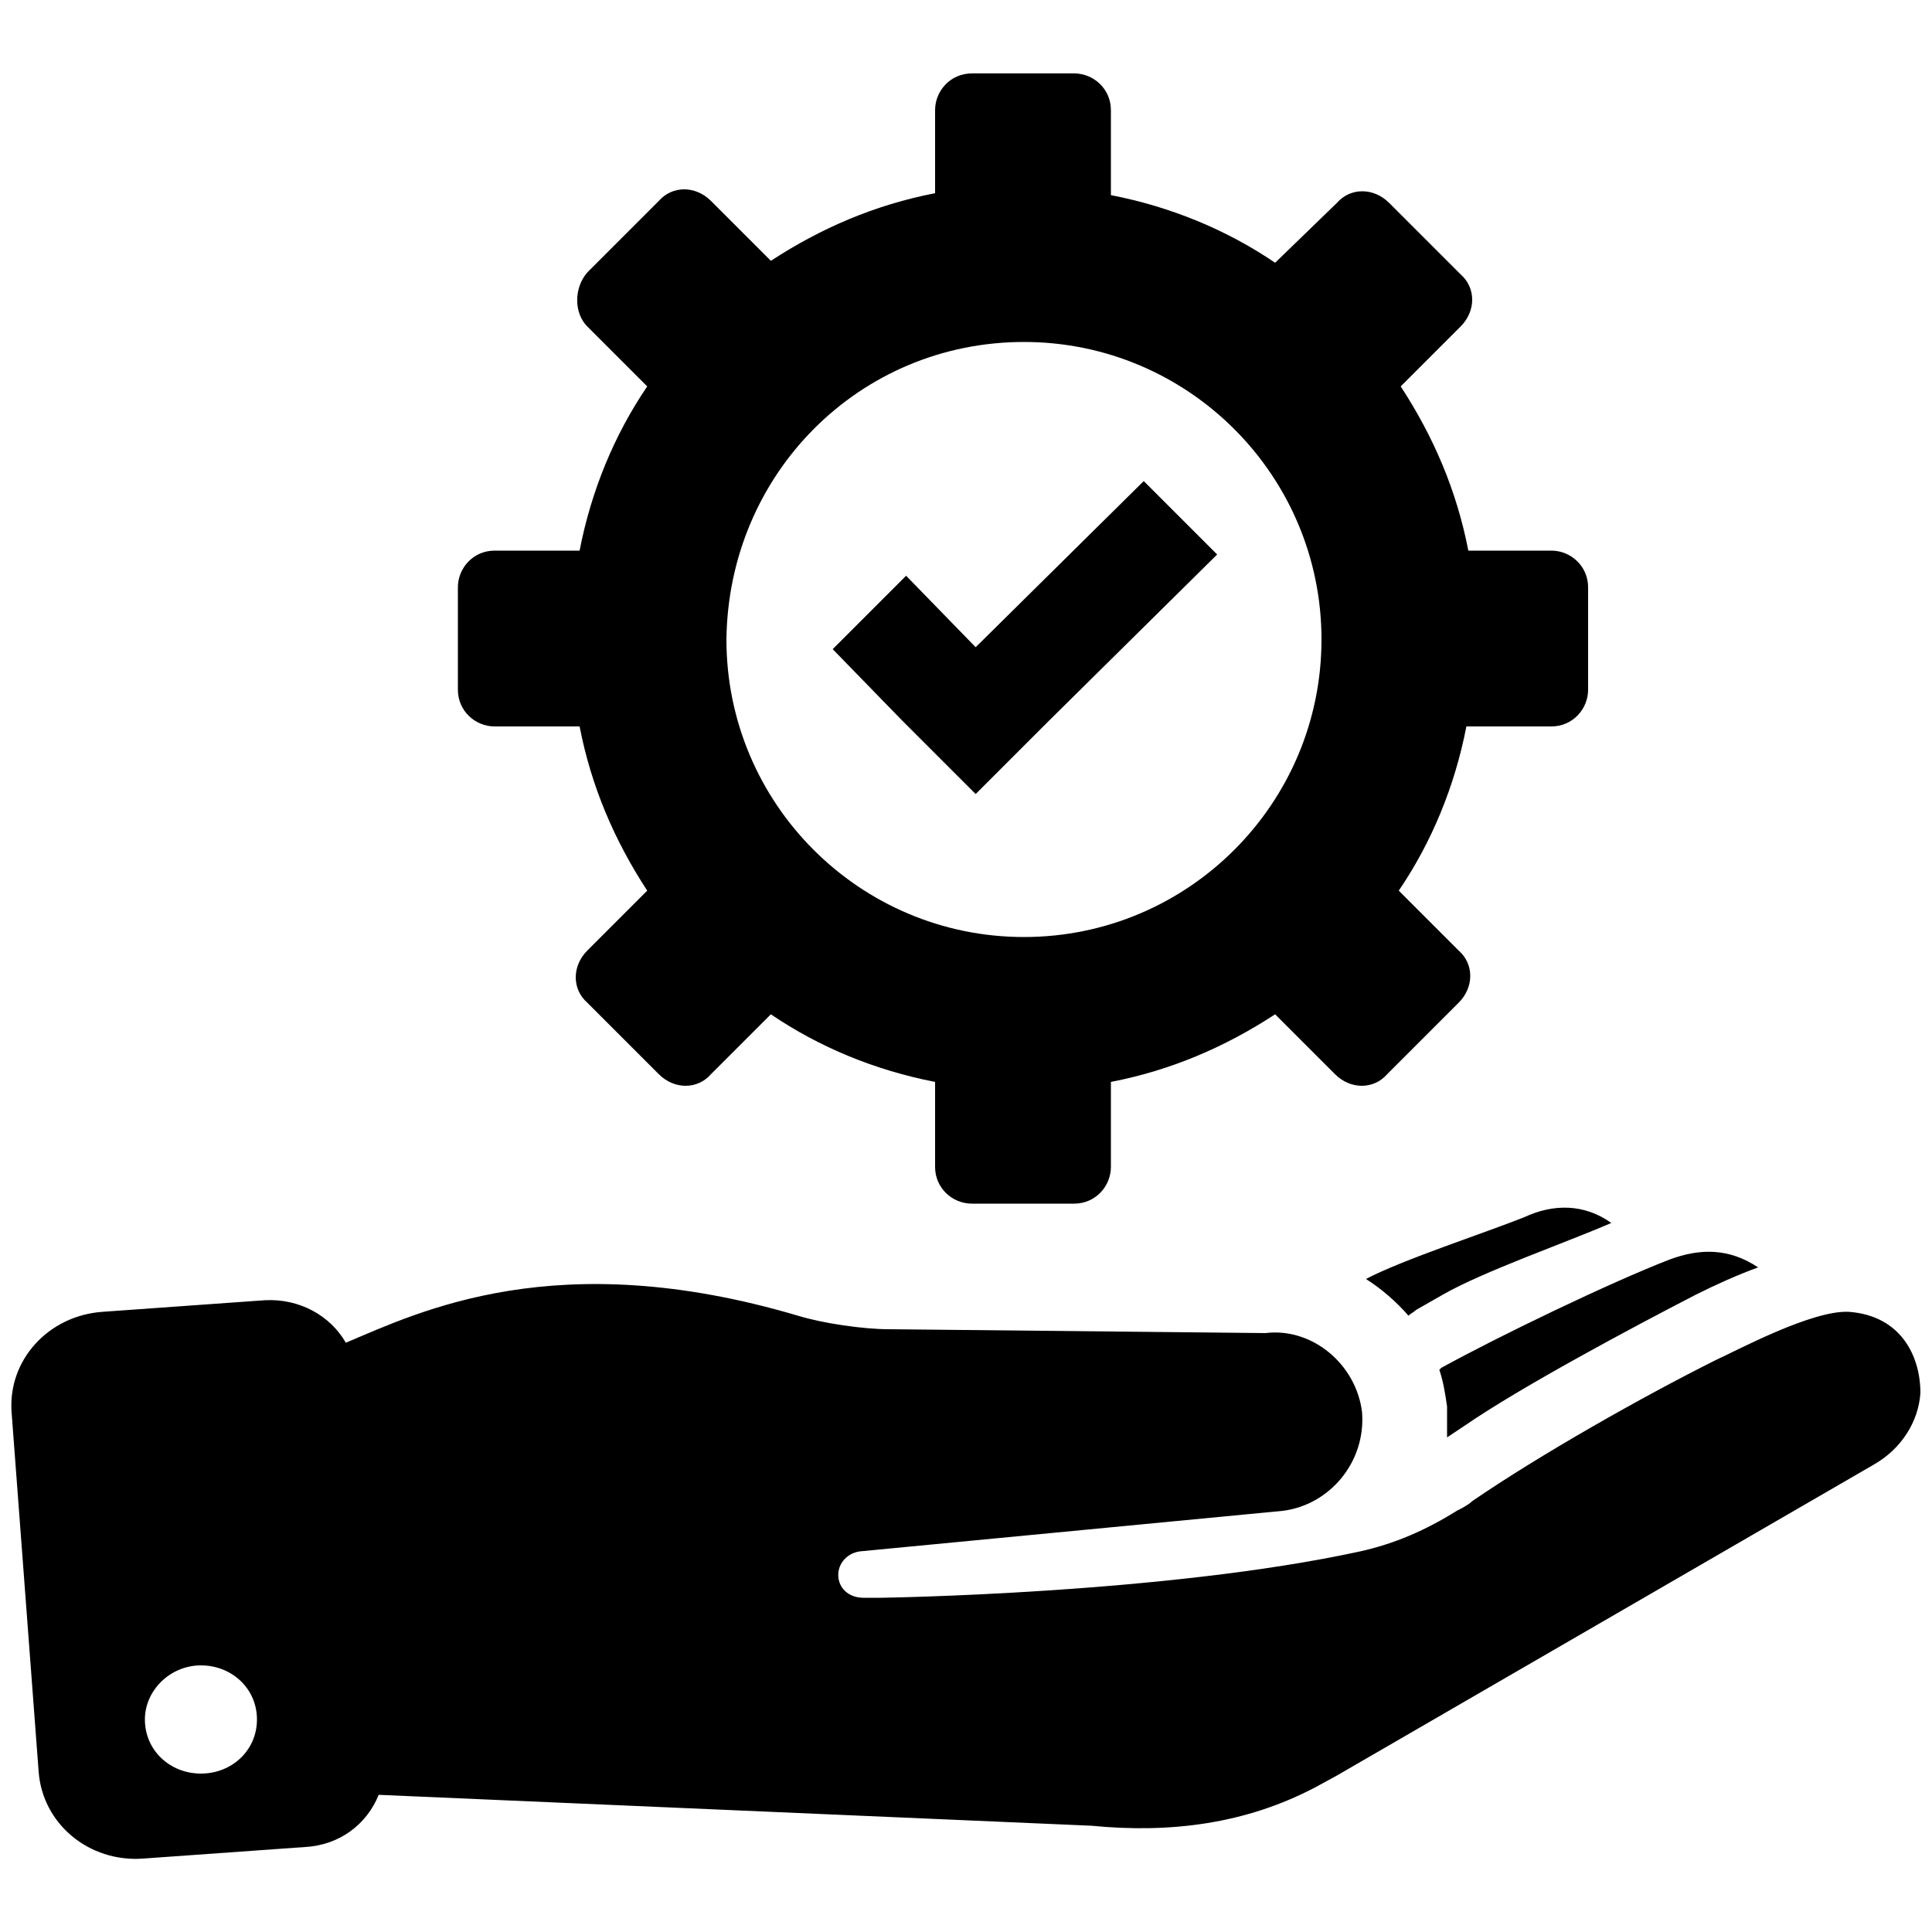 <svg height='100px' width='100px'  fill="#000000" xmlns="http://www.w3.org/2000/svg" xmlns:xlink="http://www.w3.org/1999/xlink" version="1.1" x="0px" y="0px" viewBox="0 0 100 100" enable-background="new 0 0 100 100" xml:space="preserve"><path d="M95.7,67.9c-1.9-0.1-5.8,2-6.9,2.5c-3.8,1.9-9.1,4.9-12.6,7.3c-0.2,0.2-0.6,0.4-0.8,0.5c-1.6,1-3.2,1.7-5,2.1  c-10.1,2.2-24.8,2.4-24.8,2.4l-0.9,0c-0.7,0-1.2-0.4-1.3-1c-0.1-0.7,0.4-1.3,1.1-1.4l21.9-2.1c2.4-0.3,4.3-2.5,4.1-5.1  c-0.3-2.5-2.6-4.4-5-4.1L46,68.8c-1.3,0-3.4-0.3-4.7-0.7c-12.5-3.7-19.6-0.2-23.4,1.4c-0.8-1.4-2.4-2.3-4.2-2.2l-8.4,0.6  c-2.8,0.2-4.9,2.5-4.7,5.2L2,91.7c0.2,2.7,2.6,4.7,5.4,4.5l8.4-0.6c1.8-0.1,3.2-1.2,3.8-2.7l36.9,1.6c4.1,0.4,8-0.1,11.6-2l1.1-0.6  L97,75.8c1.4-0.8,2.3-2.2,2.4-3.7C99.4,70.2,98.4,68.1,95.7,67.9z M10.4,91.8c-1.6,0-2.9-1.2-2.9-2.8c0-1.5,1.3-2.8,2.9-2.8  s2.9,1.2,2.9,2.8C13.3,90.6,12,91.8,10.4,91.8z M74.6,70.8c2.9-1.6,8.7-4.4,11.8-5.6c1.6-0.6,3.1-0.6,4.6,0.4  c-1.1,0.4-2.2,0.9-3.2,1.4c-3.3,1.7-9.1,4.8-12,6.8c-0.3,0.2-0.6,0.4-0.9,0.6c0-0.5,0-1,0-1.6c-0.1-0.7-0.2-1.3-0.4-1.9  C74.6,70.8,74.6,70.8,74.6,70.8z M83.4,63.3c-2.3,1-6.6,2.5-8.7,3.7l-1.4,0.8c-0.1,0.1-0.3,0.2-0.4,0.3c-0.6-0.7-1.4-1.4-2.2-1.9  c1.9-1,6.2-2.4,8.2-3.2C80.4,62.3,82,62.3,83.4,63.3z M30.4,16.9l3.1,3.1c-1.7,2.5-2.9,5.4-3.5,8.5h-4.4c-1.1,0-1.9,0.9-1.9,1.9v5.3  c0,1.1,0.9,1.9,1.9,1.9H30c0.6,3.1,1.8,5.9,3.5,8.5l-3.1,3.1c-0.8,0.8-0.8,2,0,2.7l3.7,3.7c0.8,0.8,2,0.8,2.7,0l3.1-3.1  c2.5,1.7,5.4,2.9,8.5,3.5v4.4c0,1.1,0.9,1.9,1.9,1.9h5.3c1.1,0,1.9-0.9,1.9-1.9V56c3.1-0.6,5.9-1.8,8.5-3.5l3.1,3.1  c0.8,0.8,2,0.8,2.7,0l3.7-3.7c0.8-0.8,0.8-2,0-2.7l-3.1-3.1c1.7-2.5,2.9-5.4,3.5-8.5h4.4c1.1,0,1.9-0.9,1.9-1.9v-5.3  c0-1.1-0.9-1.9-1.9-1.9H76c-0.6-3.1-1.8-5.9-3.5-8.5l3.1-3.1c0.8-0.8,0.8-2,0-2.7l-3.7-3.7c-0.8-0.8-2-0.8-2.7,0L66,13.6  c-2.5-1.7-5.4-2.9-8.5-3.5V5.7c0-1.1-0.9-1.9-1.9-1.9h-5.3c-1.1,0-1.9,0.9-1.9,1.9V10c-3.1,0.6-5.9,1.8-8.5,3.5l-3.1-3.1  c-0.8-0.8-2-0.8-2.7,0l-3.7,3.7C29.7,14.9,29.7,16.2,30.4,16.9z M53,17.7c8.5,0,15.4,6.9,15.4,15.4c0,8.5-6.9,15.4-15.4,15.4  c-8.5,0-15.4-6.9-15.4-15.4C37.7,24.5,44.5,17.7,53,17.7z M46.7,37.3l-3.6-3.7l3.8-3.8l3.6,3.7l8.7-8.6l3.8,3.8l-8.7,8.6l-3.8,3.8  L46.7,37.3z"></path></svg>